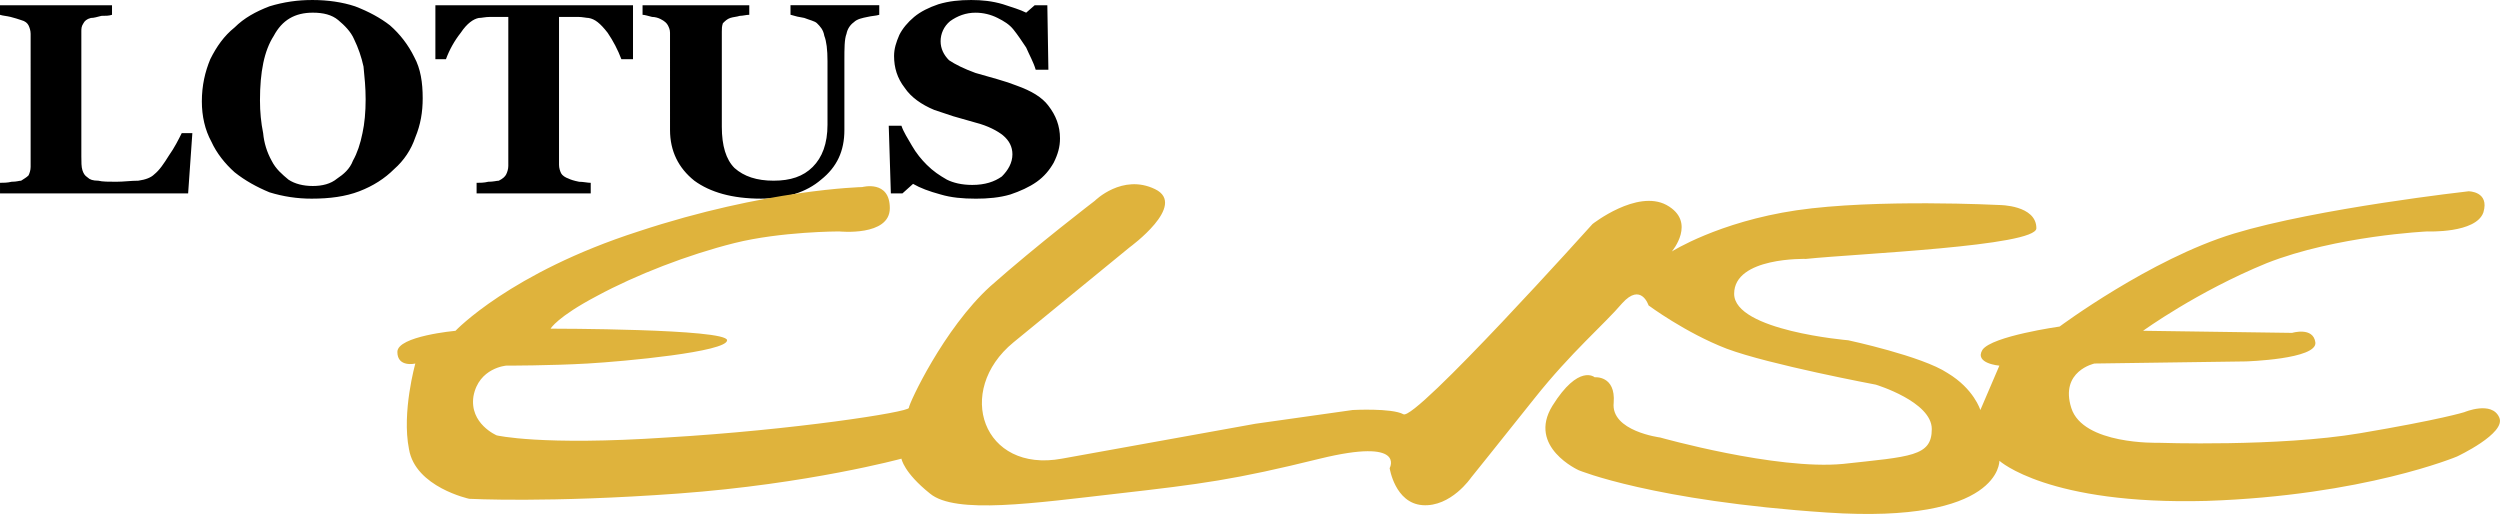 <?xml version="1.0" encoding="UTF-8"?><svg id="Ebene_1" xmlns="http://www.w3.org/2000/svg" viewBox="0 0 2279.42 468.61"><defs><style>.cls-1{fill:#dfb33c;}.cls-1,.cls-2{fill-rule:evenodd;}</style></defs><path class="cls-2" d="M175.38,121.41l-3.85,54.91H.01v-9.64c2.89,0,6.74,0,10.6-.96,4.81,0,6.74-.97,8.66-.97,2.89-1.92,4.82-2.89,6.74-4.81.96-1.92,1.92-4.82,1.92-7.72V30.83c0-2.89-.96-5.78-1.92-7.7s-2.89-3.85-6.74-4.82c-2.89-.96-5.78-1.92-9.64-2.89-3.85-.96-6.74-.96-9.64-1.92V4.81h102.14v8.68c-2.89.96-5.77.96-9.64.96-3.85.96-6.74,1.92-9.64,1.92-3.85.96-5.78,2.89-6.76,4.82-1.92,2.89-1.92,4.82-1.92,7.7v113.71c0,4.81,0,9.62.96,12.52s1.92,4.82,4.82,6.74c1.92,1.92,4.81,2.89,9.62,2.89,3.86.97,9.64.97,16.38.97s13.49-.97,20.23-.97c6.74-.96,11.57-2.89,14.45-5.77,4.82-3.85,8.68-9.64,13.49-17.34,4.82-6.74,8.68-14.46,11.57-20.23h9.66,0ZM355.55,23.12c9.23,8.07,16.76,17.9,22.15,28.91,5.78,10.6,7.7,23.13,7.7,37.57,0,12.53-1.92,24.08-6.74,35.65-3.75,11.17-10.4,21.15-19.27,28.91-8.66,8.66-19.26,15.42-31.79,20.23-12.53,4.82-26.99,6.74-43.36,6.74-13.07.04-26.07-1.91-38.55-5.78-11.57-4.81-22.15-10.6-31.8-18.3-8.66-7.72-16.38-17.35-21.19-27.94-5.78-10.6-8.66-23.13-8.66-36.61,0-14.46,2.89-26.99,7.7-38.55,5.78-11.57,12.53-21.19,22.15-28.91,8.68-8.66,19.27-14.45,31.8-19.27C258.49,1.85,271.82-.1,285.21.01c13.49,0,26.98,1.92,38.55,5.77,12.53,4.81,23.14,10.6,31.8,17.34h0ZM321.83,146.45c3.85-6.76,6.74-15.41,8.66-25.06,1.92-8.68,2.89-19.27,2.89-30.83,0-10.6-.97-20.23-1.93-29.87-1.87-8.67-4.78-17.09-8.66-25.06-2.89-6.74-8.66-12.53-14.45-17.34-5.78-4.81-13.49-6.74-23.13-6.74-16.38,0-27.94,6.74-35.65,21.21-8.66,13.49-12.52,32.75-12.52,58.77,0,10.6.96,20.23,2.89,29.87.81,8.8,3.43,17.33,7.7,25.06,3.85,7.7,9.64,12.53,15.41,17.34,5.78,3.85,13.49,5.78,22.17,5.78s16.38-1.93,22.17-6.76c5.77-3.84,11.56-8.66,14.45-16.37ZM577.15,53.95h-10.6c-3.22-8.49-7.42-16.58-12.53-24.08-6.74-8.66-11.57-12.53-17.34-13.49-1.92,0-5.78-.96-9.64-.96h-17.34v134.89c0,2.89.96,5.78,1.93,7.72.96,1.92,3.85,3.85,6.74,4.81,1.93.96,4.82,1.92,9.64,2.89,3.85,0,7.7.96,10.6.96v9.64h-104.06v-9.64c2.91,0,6.76,0,10.6-.96,4.82,0,7.72-.97,9.64-.97,3.85-1.92,5.77-3.85,6.74-5.77.96-1.92,1.93-4.82,1.93-7.72V15.42h-16.38c-4.81,0-7.7.96-10.6.96-4.82.96-10.6,4.82-16.38,13.49-5.74,7.27-10.29,15.4-13.49,24.08h-9.64V4.81h180.18v49.14h-.01,0ZM801.66,13.49c-2.89.96-6.74.96-10.6,1.92-4.81.96-9.62,1.92-12.52,4.82-3.52,2.54-5.93,6.33-6.74,10.6-1.92,4.82-1.92,13.49-1.92,24.08v63.59c0,19.26-6.76,33.72-21.21,45.28-13.49,11.57-31.8,17.34-54.91,17.34-26.02,0-46.25-5.78-60.71-16.38-14.45-11.56-22.15-26.98-22.15-46.24V29.86c0-2.89-.96-4.82-1.92-6.74-.97-1.92-2.91-3.85-6.76-5.78-2.39-1.2-5.03-1.86-7.7-1.92-3.85-.96-6.74-1.92-8.66-1.92V4.81h97.31v8.68c-2.89,0-5.78.96-8.68.96-2.89.96-5.78.96-8.66,1.92s-4.82,2.89-6.74,4.82c-.96,2.89-.96,4.82-.96,7.7v86.72c0,17.34,3.85,29.87,11.56,37.57,8.68,7.7,20.25,11.56,35.65,11.56s26.98-3.85,35.65-12.53c8.66-8.66,13.49-21.19,13.49-38.55v-57.81c0-10.6-.96-18.31-2.89-23.13-.97-5.78-3.85-8.68-6.74-11.57-1.93-1.92-6.74-2.89-11.57-4.82-4.25-.63-8.44-1.6-12.53-2.89V4.77h80.93v8.72h-.01ZM889.35,181.14c-11.57,0-22.17-.96-31.8-3.85-10.6-2.89-18.31-5.78-25.06-9.64l-9.64,8.66h-10.6l-1.92-61.66h11.57c1.92,5.78,5.77,11.56,9.64,18.31,3.85,6.74,8.66,12.53,13.49,17.34,5.78,5.78,11.57,9.64,18.31,13.49,5.78,2.89,13.49,4.82,23.13,4.82,11.57,0,20.23-2.89,26.98-7.7,5.78-5.78,9.64-12.53,9.64-20.23,0-6.74-2.89-12.53-8.68-17.34-4.81-3.85-13.49-8.66-25.04-11.57l-20.23-5.77-17.34-5.78c-11.57-4.81-21.19-11.56-26.98-20.23-6.74-8.68-9.64-18.31-9.64-28.91,0-6.74,1.92-12.53,4.82-19.27,2.89-5.77,7.7-11.56,13.49-16.38s13.49-8.66,22.17-11.57c9.64-2.89,19.26-3.85,29.87-3.85,9.64,0,19.27.96,28.91,3.85,8.68,2.89,15.42,4.82,21.19,7.7l7.72-6.74h11.57l.96,58.78h-11.57c-1.92-6.74-5.78-13.49-8.68-20.23-3.85-5.78-7.7-11.57-11.56-16.38-3.85-4.82-8.68-7.7-14.45-10.6-6.27-3.17-13.2-4.83-20.23-4.82-8.68,0-16.38,2.89-23.13,7.72-5.78,4.81-8.66,11.56-8.66,18.3s2.89,12.53,7.7,17.34c5.78,3.85,13.49,7.7,24.08,11.57l20.23,5.77c6.74,1.93,12.52,3.85,17.34,5.78,13.49,4.82,23.13,10.6,28.91,18.31,6.74,8.68,10.6,18.31,10.6,29.87,0,7.72-1.93,14.46-5.78,22.17-3.85,6.74-8.66,12.53-15.41,17.34s-15.41,8.66-24.08,11.57c-9.69,2.88-20.28,3.84-31.84,3.84h0Z"/><path class="cls-1" d="M786.25,170.55s25.06-6.76,25.06,19.27-46.25,21.19-46.25,21.19c0,0-52.98,0-95.38,10.6s-89.61,28.91-125.26,48.17c-36.61,19.27-42.4,29.88-42.4,29.88,0,0,160.92,0,160.92,10.58s-93.47,19.27-127.19,21.21-74.19,1.92-74.19,1.92c0,0-25.06,1.92-29.87,27.94-3.85,25.06,21.21,35.65,21.21,35.65,0,0,40.47,9.62,155.12,1.92,114.65-6.74,220.64-23.13,220.64-26.98s31.8-72.25,74.2-110.8c42.4-37.57,95.38-78.05,95.38-78.05,0,0,25.06-25.06,54.91-10.6,29.87,14.45-23.13,52.99-23.13,52.99l-105.99,86.73c-53.95,44.32-27.94,119.46,44.32,105.99l176.32-31.8,88.65-12.53s35.64-1.92,46.22,3.85c10.61,6.76,172.48-173.43,172.48-173.43,0,0,40.45-31.8,67.46-17.34,27.94,15.41,4.81,42.4,4.81,42.4,0,0,42.39-26.98,113.69-37.57,72.27-10.6,185-4.82,185-4.82,0,0,33.72,0,33.72,21.19,0,16.38-163.8,23.13-210.05,27.95,0,0-65.51-1.92-65.51,31.79s104.06,42.4,104.06,42.4c0,0,67.43,14.45,90.55,29.88,24.08,14.45,29.87,33.72,29.87,33.72l17.35-40.47s-23.13-1.92-15.42-14.45c8.69-12.53,70.35-21.21,70.35-21.21,0,0,82.86-61.66,158.98-84.78,76.12-23.13,213.9-38.55,213.9-38.55,0,0,19.27,0,13.5,19.27-6.76,19.27-51.07,17.34-51.07,17.34,0,0-82.86,3.85-146.47,28.91-63.58,26.02-112.72,61.67-112.72,61.67l135.86,1.92s19.27-5.78,21.21,8.68c1.92,15.41-63.58,17.34-63.58,17.34l-137.8,1.92s-31.79,6.76-21.18,40.47c10.58,33.72,78.99,31.79,78.99,31.79,0,0,109.87,3.86,184.03-8.66,74.2-12.53,95.39-19.27,95.39-19.27,0,0,25.06-10.58,31.79,4.82,6.76,14.45-38.53,35.64-38.53,35.64,0,0-84.78,35.65-228.36,40.47-144.52,3.86-188.85-36.6-188.85-36.6,0,0,1.92,57.81-157.05,47.21s-226.44-38.55-226.44-38.55c0,0-47.2-21.19-24.06-58.77,24.06-38.55,38.53-26.02,38.53-26.02,0,0,19.27-1.92,17.35,23.13-2.89,26.02,42.39,31.79,42.39,31.79,0,0,105.99,29.87,166.71,24.08,61.66-6.76,80.93-6.76,80.93-31.79s-51.07-40.48-51.07-40.48c0,0-97.33-18.3-135.86-32.75-37.59-14.45-71.31-39.51-71.31-39.51,0,0-6.74-21.21-24.08-1.92-16.39,19.26-46.25,44.32-79.97,86.72s-57.81,72.27-57.81,72.27c0,0-18.31,26.98-44.33,25.06-25.06-1.92-29.87-33.73-29.87-33.73,0,0,15.42-27.94-63.58-8.66-78.05,19.26-107.92,23.11-184.04,31.79s-148.37,19.26-171.51,0c-24.08-19.27-26-31.79-26-31.79,0,0-84.8,23.11-203.31,31.79-118.5,8.68-190.77,4.81-190.77,4.81,0,0-49.14-10.6-54.93-45.28-6.74-33.73,5.78-78.05,5.78-78.05,0,0-16.38,3.85-16.38-10.6s52.99-19.26,52.99-19.26c0,0,50.1-53.01,166.69-90.57,116.57-38.56,204.26-40.48,204.26-40.48h0Z"/></svg>